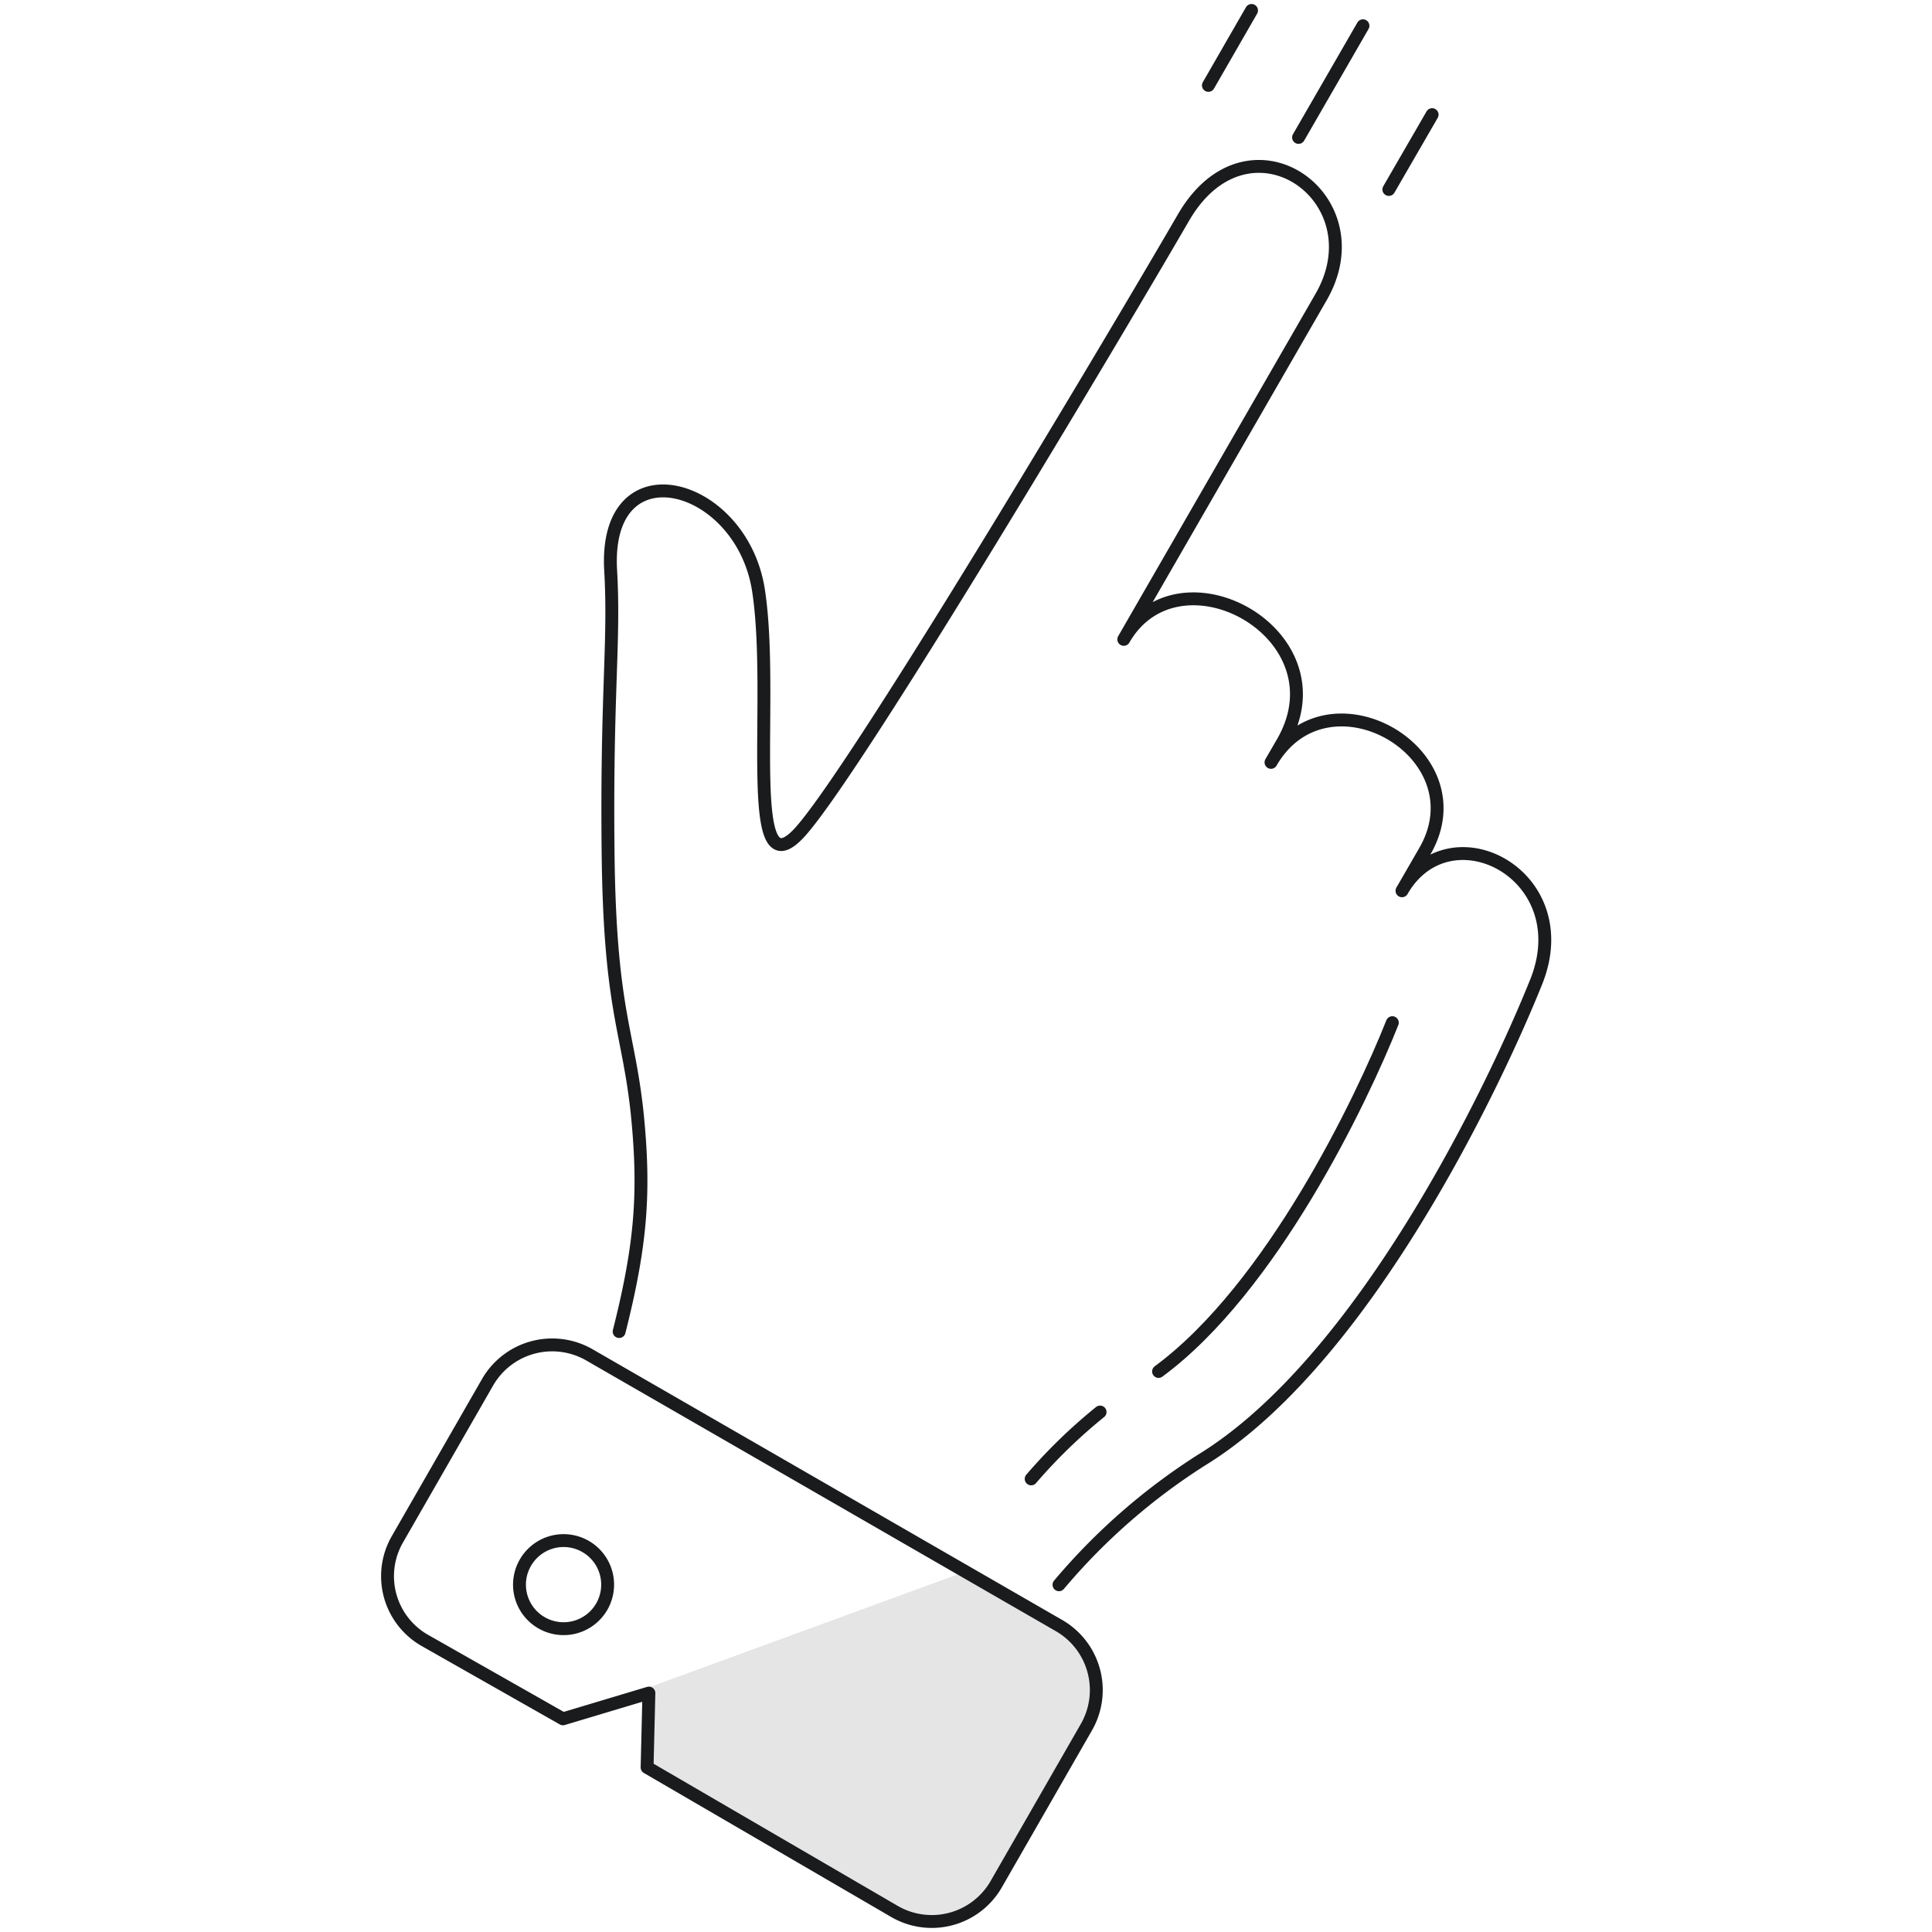 <svg id="Layer_1" data-name="Layer 1" xmlns="http://www.w3.org/2000/svg" viewBox="0 0 150 150"><defs><style>.cls-1{fill:#e5e5e5;}.cls-2,.cls-3{fill:none;stroke:#191b1d;stroke-linecap:round;stroke-linejoin:round;}.cls-3{fill-rule:evenodd;}</style></defs><path class="cls-1" d="M75,122l7.22,4.17a5.78,5.78,0,0,1,2.14,7.91l-7,12.19a5.77,5.77,0,0,1-7.9,2.1L50.24,137.22l.14-5.77-6.67,2Z"/><path class="cls-2" d="M48.07,103.38c1.74-6.87,2-10.9,1.41-16.86-.69-6.59-2.14-8-2.27-20.44s.52-16.22.2-21.81c-.55-9.77,10.18-6.9,11.48,1.57s-1.28,23.77,3.24,18.74,24.72-39,29.75-47.68,15.15-1.57,10.69,6.16L87.25,49.64c4.3-7.46,17.18-.38,12.33,8l-.9,1.55c4.38-7.58,16.32-.7,11.95,6.89l-1.78,3.08c3.72-6.45,13.75-1.23,10.42,7.07s-13.47,29.48-26,37.14a48.44,48.44,0,0,0-11.05,9.67"/><path class="cls-2" d="M85.41,109.63a41.2,41.2,0,0,0-5.35,5.19"/><path class="cls-2" d="M108.1,79.4c-2.38,6-9.37,20.61-18.15,27.08"/><path class="cls-3" d="M40.79,121.33A3.42,3.42,0,1,1,42.06,126,3.41,3.41,0,0,1,40.79,121.33Z"/><path class="cls-2" d="M84.34,134.11l-7,12.19a5.77,5.77,0,0,1-7.9,2.1L50.24,137.22l.14-5.77-6.67,2L33,127.37a5.74,5.74,0,0,1-2.14-7.87l7-12.19a5.79,5.79,0,0,1,7.9-2.12l36.43,21A5.78,5.78,0,0,1,84.34,134.11Z"/><line class="cls-2" x1="97.17" y1="0.81" x2="93.82" y2="6.63"/><line class="cls-2" x1="105.82" y1="2" x2="100.82" y2="10.67"/><line class="cls-2" x1="111.19" y1="8.9" x2="107.83" y2="14.71"/></svg>
